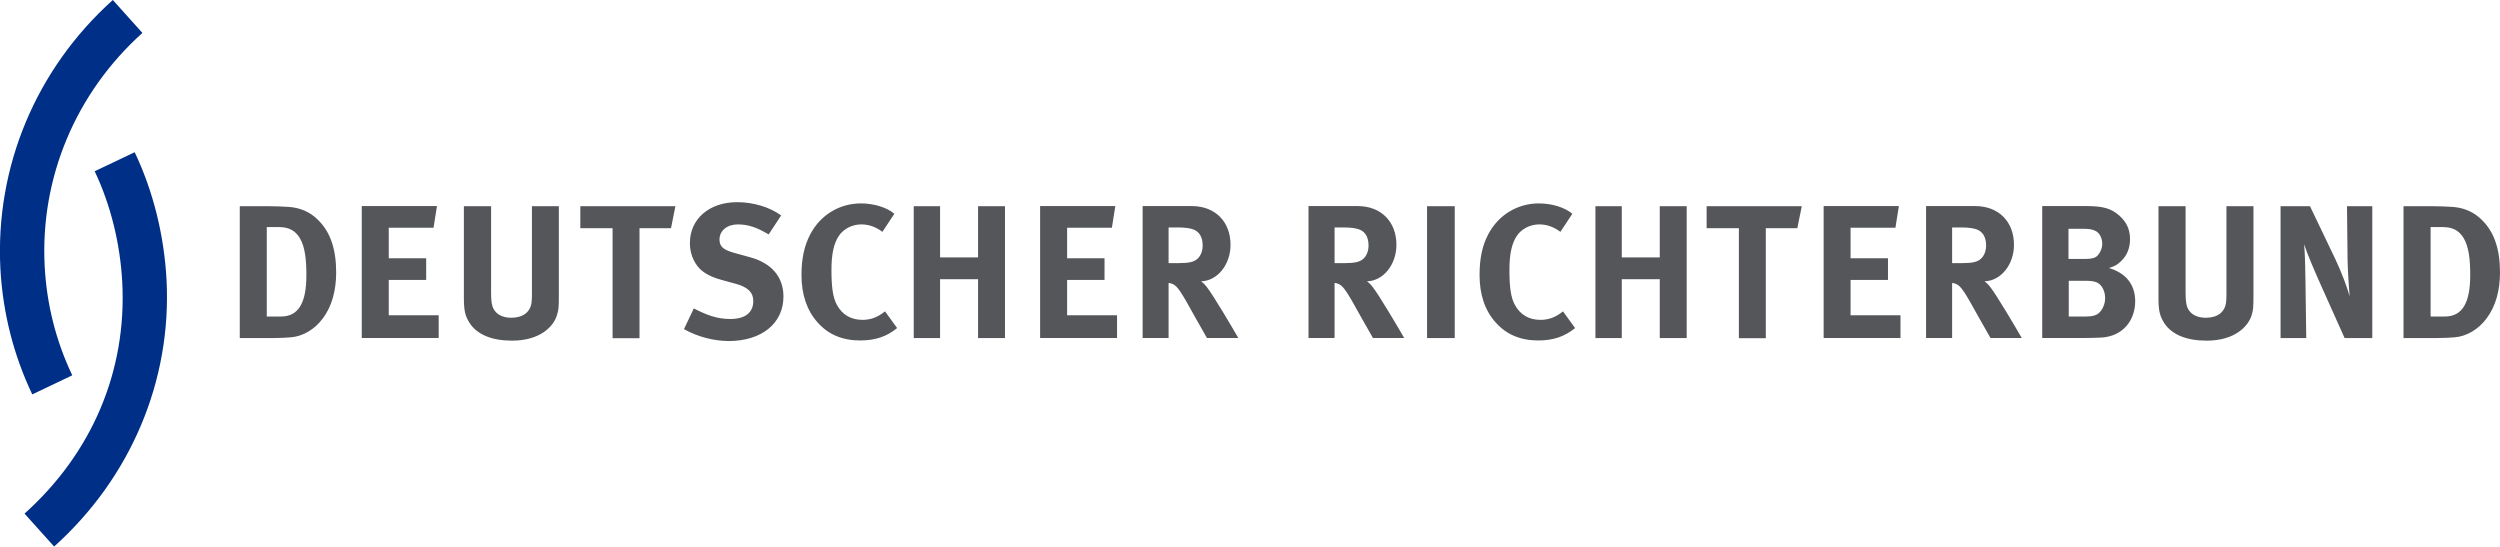 <?xml version="1.0" encoding="utf-8"?>
<!-- Generator: Adobe Illustrator 24.3.0, SVG Export Plug-In . SVG Version: 6.00 Build 0)  -->
<svg version="1.1" id="Ebene_1" xmlns="http://www.w3.org/2000/svg" xmlns:xlink="http://www.w3.org/1999/xlink" x="0px" y="0px"
	 viewBox="0 0 261.92 57.26" style="enable-background:new 0 0 261.92 57.26;" xml:space="preserve">
<style type="text/css">
	.st0{fill:#54565A;}
	.st1{fill:#002F87;}
</style>
<g>
	<path class="st0" d="M258.8,28.82c0,2.92-0.83,4.34-2.66,4.34h-1.49v-9.37h1.27c1.09,0,1.73,0.4,2.19,1.15
		C258.66,25.86,258.8,27.21,258.8,28.82 M261.92,28.56c0-2.49-0.62-4.26-1.89-5.51c-0.84-0.84-1.85-1.27-3.02-1.37
		c-0.56-0.04-1.61-0.08-2.41-0.08h-2.79v13.82h3.36c0.81,0,1.47-0.04,1.99-0.08c1.29-0.1,2.53-0.86,3.36-1.99
		C261.46,32.1,261.92,30.45,261.92,28.56 M248.54,35.42V21.6h-2.65l0.06,5.65c0.02,0.96,0.12,2.72,0.22,3.8
		c-0.28-0.99-0.82-2.45-1.51-3.92l-2.65-5.53h-3.08v13.82h2.69l-0.08-5.91c-0.02-1.15-0.04-2.79-0.14-3.92
		c0.26,0.86,1.09,2.81,1.87,4.54l2.37,5.29H248.54z M236.09,30.91V21.6h-2.83v8.85c0,0.74,0,0.93-0.04,1.23
		c-0.12,1.01-0.89,1.61-2.11,1.61c-0.92,0-1.57-0.34-1.89-0.96c-0.16-0.3-0.24-0.79-0.24-1.65V21.6h-2.84v9.63
		c0,1.33,0.14,1.89,0.6,2.61c0.78,1.21,2.33,1.85,4.44,1.85c2.98,0,4.34-1.51,4.7-2.61C236.07,32.48,236.09,32.22,236.09,30.91
		 M220.25,25.54c0,0.56-0.34,1.21-0.72,1.41c-0.24,0.12-0.54,0.18-1.19,0.18h-1.63v-3.16h1.59c0.62,0,0.92,0.08,1.15,0.18
		C219.96,24.34,220.25,24.96,220.25,25.54 M220.55,31.23c0,0.66-0.3,1.29-0.71,1.61c-0.3,0.24-0.72,0.32-1.29,0.32h-1.81v-3.74h1.73
		c0.52,0,0.74,0.02,1.07,0.12C220.15,29.71,220.55,30.43,220.55,31.23 M223.7,31.56c0-1.81-1.04-2.98-2.75-3.48
		c0.64-0.2,0.88-0.34,1.27-0.72c0.62-0.58,0.94-1.37,0.94-2.31c0-0.99-0.36-1.79-1.13-2.47c-0.83-0.74-1.71-0.99-3.4-0.99h-4.67
		v13.82h4.35c0.76,0,1.33-0.02,1.77-0.04C222.5,35.26,223.7,33.47,223.7,31.56 M208.08,25.72c0,0.58-0.2,1.07-0.54,1.39
		c-0.38,0.34-0.89,0.46-2.09,0.46h-0.93v-3.74h0.99c0.68,0,1.25,0.08,1.57,0.2C207.74,24.26,208.08,24.86,208.08,25.72
		 M211.82,35.42c-0.5-0.88-2.61-4.47-3.32-5.37c-0.18-0.24-0.3-0.36-0.58-0.58c1.71-0.04,3.08-1.75,3.08-3.82
		c0-2.43-1.61-4.06-4.06-4.06h-5.15v13.82h2.73v-5.77c0.18,0.02,0.3,0.06,0.44,0.12c0.5,0.22,0.92,0.89,2.29,3.38
		c0.54,0.97,0.76,1.35,1.29,2.27H211.82z M199.11,35.42v-2.39h-5.23v-3.7h3.92v-2.27h-3.92v-3.2h4.7l0.36-2.27h-7.88v13.82H199.11z
		 M188.77,21.6h-9.97v2.31h3.38v11.52h2.82V23.91h3.3L188.77,21.6z M176.71,35.42V21.6h-2.82v5.37h-3.98V21.6h-2.76v13.82h2.76
		v-6.17h3.98v6.17H176.71z M165.02,34.37l-1.27-1.75c-0.81,0.66-1.55,0.89-2.37,0.89c-1.19,0-2.11-0.54-2.66-1.55
		c-0.42-0.76-0.58-1.81-0.58-3.7c0-1.61,0.24-2.76,0.78-3.56c0.5-0.74,1.41-1.19,2.35-1.19c0.78,0,1.51,0.26,2.21,0.78l1.25-1.89
		c-0.76-0.66-2.13-1.09-3.5-1.09c-2.23,0-4.22,1.19-5.29,3.2c-0.64,1.19-0.93,2.57-0.93,4.3c0,2.03,0.55,3.7,1.67,4.95
		c1.13,1.29,2.61,1.91,4.51,1.91C162.75,35.66,163.93,35.26,165.02,34.37 M152.41,21.6h-2.9v13.82h2.9V21.6z M143.38,25.72
		c0,0.58-0.2,1.07-0.54,1.39c-0.38,0.34-0.89,0.46-2.09,0.46h-0.93v-3.74h0.99c0.68,0,1.25,0.08,1.57,0.2
		C143.04,24.26,143.38,24.86,143.38,25.72 M147.12,35.42c-0.5-0.88-2.61-4.47-3.32-5.37c-0.18-0.24-0.3-0.36-0.58-0.58
		c1.71-0.04,3.08-1.75,3.08-3.82c0-2.43-1.61-4.06-4.06-4.06h-5.15v13.82h2.73v-5.77c0.18,0.02,0.3,0.06,0.44,0.12
		c0.5,0.22,0.92,0.89,2.29,3.38c0.54,0.97,0.76,1.35,1.29,2.27H147.12z M126,25.72c0,0.58-0.2,1.07-0.54,1.39
		c-0.38,0.34-0.89,0.46-2.09,0.46h-0.94v-3.74h1c0.68,0,1.25,0.08,1.57,0.2C125.66,24.26,126,24.86,126,25.72 M129.74,35.42
		c-0.5-0.88-2.61-4.47-3.32-5.37c-0.18-0.24-0.3-0.36-0.58-0.58c1.71-0.04,3.08-1.75,3.08-3.82c0-2.43-1.61-4.06-4.06-4.06h-5.15
		v13.82h2.72v-5.77c0.18,0.02,0.3,0.06,0.44,0.12c0.5,0.22,0.92,0.89,2.29,3.38c0.54,0.97,0.76,1.35,1.29,2.27H129.74z
		 M117.03,35.42v-2.39h-5.23v-3.7h3.92v-2.27h-3.92v-3.2h4.69l0.36-2.27h-7.88v13.82H117.03z M105.29,35.42V21.6h-2.82v5.37h-3.98
		V21.6h-2.76v13.82h2.76v-6.17h3.98v6.17H105.29z M93.99,34.37l-1.27-1.75c-0.81,0.66-1.55,0.89-2.37,0.89
		c-1.19,0-2.11-0.54-2.66-1.55c-0.42-0.76-0.58-1.81-0.58-3.7c0-1.61,0.24-2.76,0.78-3.56c0.5-0.74,1.41-1.19,2.35-1.19
		c0.78,0,1.51,0.26,2.21,0.78l1.25-1.89c-0.76-0.66-2.13-1.09-3.5-1.09c-2.23,0-4.22,1.19-5.29,3.2c-0.64,1.19-0.94,2.57-0.94,4.3
		c0,2.03,0.56,3.7,1.67,4.95c1.13,1.29,2.61,1.91,4.51,1.91C91.73,35.66,92.9,35.26,93.99,34.37 M82.08,31.07
		c0-2.05-1.23-3.5-3.5-4.12l-1.67-0.46c-1.15-0.32-1.53-0.68-1.53-1.39c0-0.94,0.8-1.59,1.93-1.59c1.04,0,1.97,0.3,3.22,1.05
		l1.31-1.99c-1.21-0.88-2.92-1.39-4.61-1.39c-2.92,0-4.95,1.75-4.95,4.28c0,0.78,0.2,1.49,0.58,2.11c0.5,0.84,1.35,1.37,2.72,1.75
		l1.53,0.42c1.23,0.34,1.81,0.89,1.81,1.79c0,1.23-0.84,1.89-2.43,1.89c-1.39,0-2.51-0.44-3.8-1.11l-1.03,2.17
		c1.39,0.8,3.14,1.25,4.71,1.25C79.81,35.72,82.08,33.87,82.08,31.07 M70.76,21.6H60.8v2.31h3.38v11.52H67V23.91h3.3L70.76,21.6z
		 M58.55,30.91V21.6h-2.82v8.85c0,0.74,0,0.93-0.04,1.23c-0.12,1.01-0.9,1.61-2.11,1.61c-0.92,0-1.57-0.34-1.89-0.96
		c-0.16-0.3-0.24-0.79-0.24-1.65V21.6H48.6v9.63c0,1.33,0.14,1.89,0.6,2.61c0.78,1.21,2.33,1.85,4.44,1.85
		c2.98,0,4.34-1.51,4.69-2.61C58.53,32.48,58.55,32.22,58.55,30.91 M45.96,35.42v-2.39h-5.23v-3.7h3.92v-2.27h-3.92v-3.2h4.69
		l0.36-2.27H37.9v13.82H45.96z M32.1,28.82c0,2.92-0.83,4.34-2.66,4.34h-1.49v-9.37h1.27c1.09,0,1.73,0.4,2.19,1.15
		C31.96,25.86,32.1,27.21,32.1,28.82 M35.22,28.56c0-2.49-0.62-4.26-1.89-5.51c-0.83-0.84-1.85-1.27-3.02-1.37
		c-0.56-0.04-1.61-0.08-2.41-0.08h-2.78v13.82h3.36c0.82,0,1.47-0.04,1.99-0.08c1.29-0.1,2.53-0.86,3.36-1.99
		C34.76,32.1,35.22,30.45,35.22,28.56"/>
	<path class="st1" d="M3.38,41.32c-1.97-4.14-3.09-8.58-3.34-13.19C-0.51,17.47,3.78,7.22,11.82,0l3.1,3.45
		C7.93,9.73,4.2,18.63,4.68,27.88c0.21,4,1.18,7.85,2.89,11.44L3.38,41.32z"/>
	<path class="st1" d="M5.67,57.26l-3.1-3.45c7.09-6.36,10.72-14.96,10.24-24.22c-0.22-4.1-1.22-8.13-2.89-11.65l4.19-1.99
		c1.94,4.07,3.09,8.7,3.34,13.4C17.99,39.88,13.7,50.05,5.67,57.26"/>
</g>
</svg>
